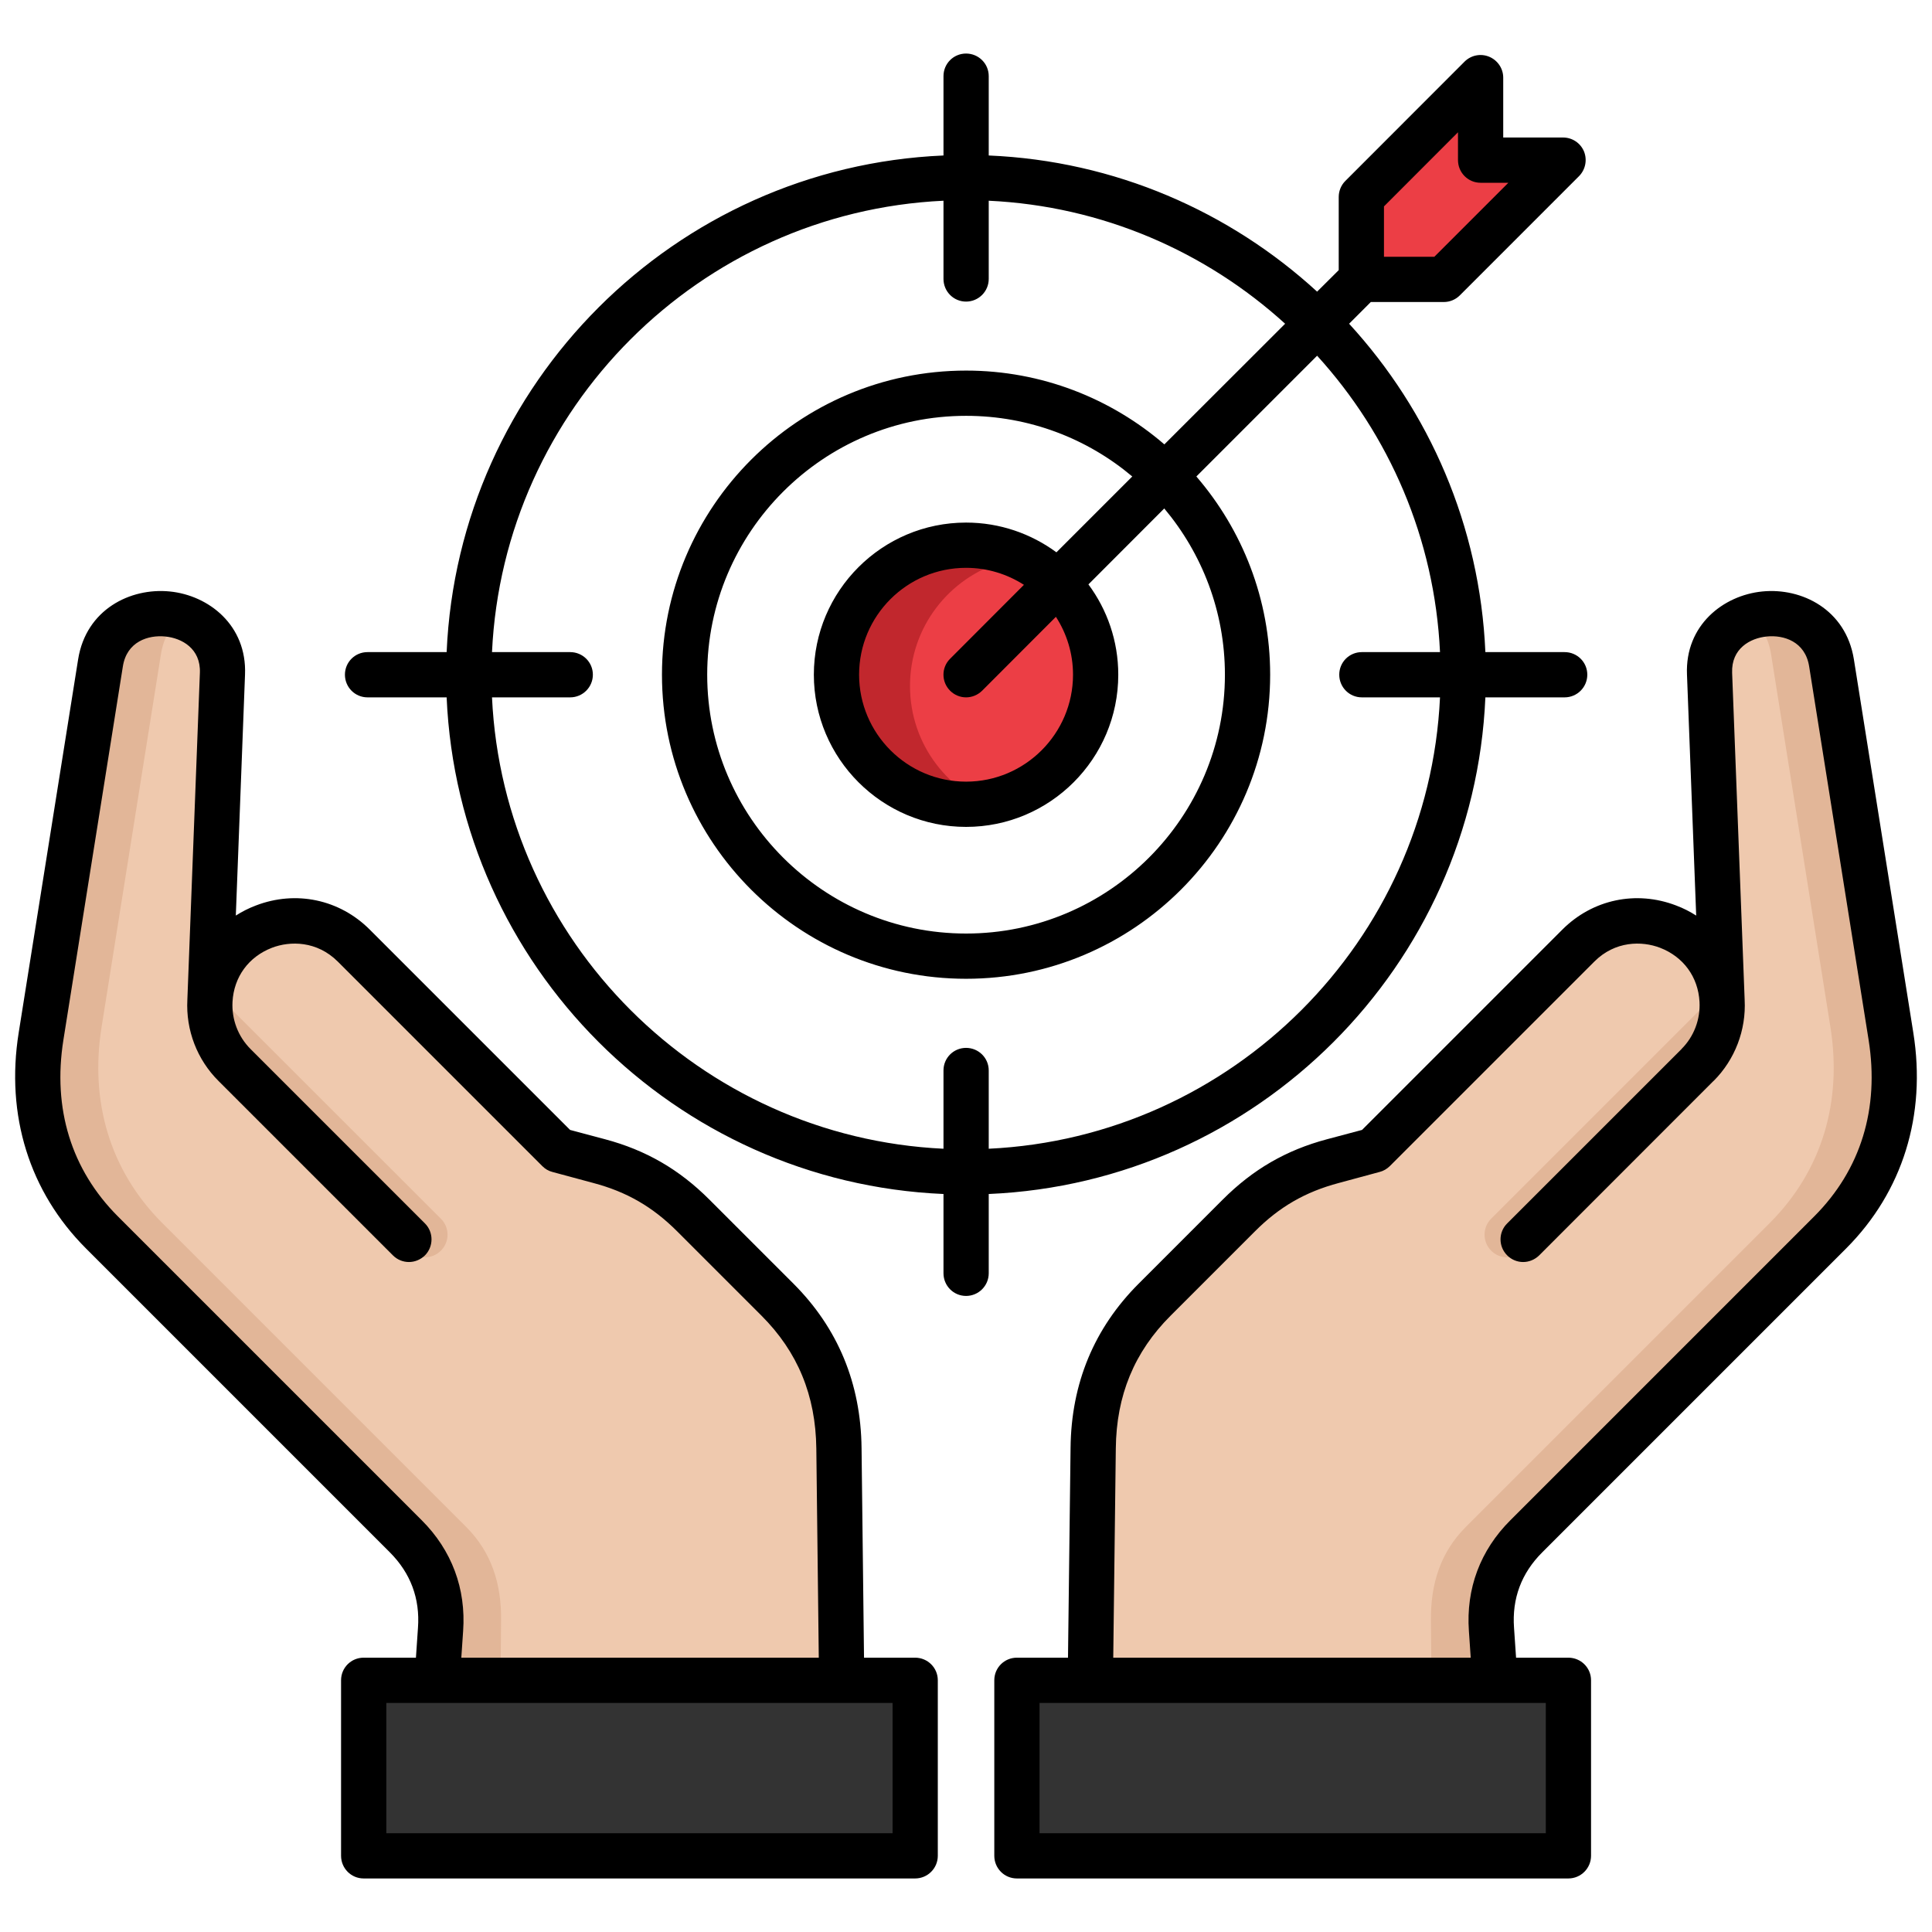 <svg xmlns="http://www.w3.org/2000/svg" width="150" height="150" viewBox="0 0 150 150" fill="none"><path fill-rule="evenodd" clip-rule="evenodd" d="M75.005 63.32C80.544 63.32 85.062 58.802 85.062 53.263C85.062 47.724 80.544 43.206 75.005 43.206C69.465 43.206 64.939 47.723 64.939 53.263C64.939 58.802 69.466 63.32 75.005 63.32Z" fill="#C1272D"></path><path fill-rule="evenodd" clip-rule="evenodd" d="M77.861 62.904C82.022 61.675 85.061 57.822 85.061 53.263C85.061 48.703 82.021 44.842 77.861 43.612C73.692 44.841 70.652 48.695 70.652 53.263C70.652 57.83 73.692 61.675 77.861 62.904Z" fill="#EC3E45"></path><path fill-rule="evenodd" clip-rule="evenodd" d="M105.689 22.569H112.092L121.352 13.309H114.949V6.906L105.689 16.166V22.569Z" fill="#EC3E45"></path><path d="M78.949 131.334H121.768V144.962H78.949V131.334Z" fill="#333333"></path><path fill-rule="evenodd" clip-rule="evenodd" d="M78.949 144.962H111.279L111.146 131.334H78.949V144.962Z" fill="#333333"></path><path fill-rule="evenodd" clip-rule="evenodd" d="M133.702 78.558L132.73 53.188C132.506 47.532 141.3 46.735 142.197 52.332L146.815 81.34C147.728 87.079 146.2 92.444 142.098 96.555L118.504 120.148C116.528 122.125 115.606 124.599 115.797 127.39L116.071 131.334H84.654L84.87 113.313C84.92 108.821 86.473 104.95 89.654 101.778L96.173 95.251C98.29 93.133 100.599 91.796 103.489 91.024L106.653 90.177L122.54 74.29C125.09 71.741 129.258 71.741 131.808 74.29C132.987 75.469 133.619 76.997 133.702 78.559V78.558Z" fill="#E2B698"></path><path fill-rule="evenodd" clip-rule="evenodd" d="M133.701 78.558L132.73 53.188C132.622 50.547 134.482 48.969 136.583 48.604C137.032 49.169 137.355 49.874 137.496 50.738L142.114 79.746C143.027 85.484 141.499 90.858 137.397 94.96L113.804 118.554C111.827 120.53 111.071 122.996 111.096 125.795L111.146 131.334H84.654L84.87 113.313C84.92 108.821 86.473 104.95 89.654 101.778L96.173 95.251C98.29 93.133 100.599 91.796 103.489 91.024L106.653 90.177L122.54 74.29C125.09 71.741 129.258 71.741 131.808 74.29C132.987 75.469 133.619 76.997 133.702 78.559L133.701 78.558Z" fill="#EFC9AE"></path><path d="M131.809 83.558L118.264 97.103C117.574 97.792 116.462 97.792 115.772 97.103C115.092 96.413 115.092 95.301 115.772 94.62L133.42 76.972C134.117 79.223 133.578 81.781 131.809 83.558Z" fill="#E2B698"></path><path d="M28.232 131.334H71.051V144.962H28.232V131.334Z" fill="#333333"></path><path fill-rule="evenodd" clip-rule="evenodd" d="M71.051 144.962H38.721L38.854 131.334H71.051V144.962Z" fill="#333333"></path><path fill-rule="evenodd" clip-rule="evenodd" d="M16.298 78.558L17.278 53.188C17.494 47.532 8.699 46.735 7.803 52.332L3.185 81.34C2.272 87.079 3.8 92.444 7.91 96.555L31.495 120.148C33.472 122.125 34.402 124.599 34.203 127.39L33.937 131.334H65.345L65.129 113.313C65.079 108.821 63.526 104.95 60.354 101.778L53.827 95.251C51.709 93.133 49.4 91.796 46.511 91.024L43.355 90.177L27.46 74.29C24.918 71.741 20.749 71.741 18.2 74.29C17.012 75.469 16.381 76.997 16.298 78.559L16.298 78.558Z" fill="#E2B698"></path><path fill-rule="evenodd" clip-rule="evenodd" d="M16.299 78.558L17.279 53.188C17.378 50.547 15.518 48.969 13.417 48.604C12.969 49.169 12.645 49.874 12.504 50.738L7.886 79.746C6.973 85.484 8.501 90.858 12.603 94.96L36.197 118.554C38.173 120.53 38.937 122.996 38.904 125.795L38.854 131.334H65.346L65.13 113.313C65.08 108.821 63.527 104.95 60.355 101.778L53.828 95.251C51.71 93.133 49.401 91.796 46.511 91.024L43.355 90.177L27.46 74.29C24.919 71.741 20.75 71.741 18.201 74.29C17.013 75.469 16.382 76.997 16.299 78.559L16.299 78.558Z" fill="#EFC9AE"></path><path d="M18.201 83.558L31.746 97.103C32.427 97.792 33.54 97.792 34.229 97.103C34.919 96.413 34.919 95.301 34.229 94.62L16.582 76.972C15.884 79.223 16.424 81.781 18.201 83.558Z" fill="#E2B698"></path><path d="M82.022 42.882C80.054 41.437 77.629 40.573 75.005 40.573C68.486 40.573 63.187 45.871 63.187 52.383C63.187 58.893 68.486 64.2 75.005 64.2C81.524 64.2 86.822 58.902 86.822 52.383C86.822 49.758 85.958 47.333 84.505 45.373L90.393 39.477C93.325 42.974 95.102 47.475 95.102 52.383C95.102 63.461 86.083 72.48 75.005 72.48C63.926 72.48 54.907 63.461 54.907 52.383C54.907 41.304 63.918 32.285 75.005 32.285C79.913 32.285 84.422 34.054 87.91 36.994L82.022 42.882L82.022 42.882ZM83.309 52.382C83.309 56.958 79.581 60.687 75.005 60.687C70.429 60.687 66.7 56.958 66.7 52.382C66.7 47.807 70.421 44.086 75.005 44.086C76.657 44.086 78.202 44.576 79.498 45.406L73.767 51.145C73.078 51.825 73.078 52.938 73.767 53.628C74.108 53.968 74.556 54.143 75.005 54.143C75.453 54.143 75.902 53.969 76.251 53.628L81.981 47.889C82.82 49.193 83.309 50.73 83.309 52.382ZM38.199 54.143H44.269C45.241 54.143 46.03 53.354 46.03 52.382C46.03 51.41 45.241 50.63 44.269 50.63H38.199C39.087 31.704 54.326 16.473 73.252 15.584V21.655C73.252 22.627 74.033 23.416 75.005 23.416C75.976 23.416 76.765 22.627 76.765 21.655V15.584C85.601 16 93.632 19.546 99.777 25.135L90.401 34.502C86.265 30.939 80.884 28.772 75.005 28.772C61.983 28.772 51.395 39.361 51.395 52.382C51.395 65.404 61.983 75.992 75.005 75.992C88.026 75.992 98.615 65.404 98.615 52.382C98.615 46.511 96.447 41.13 92.885 36.994L102.26 27.618C107.849 33.755 111.387 41.794 111.802 50.63H105.732C104.76 50.63 103.979 51.411 103.979 52.382C103.979 53.354 104.76 54.143 105.732 54.143H111.802C110.914 73.061 95.683 88.292 76.765 89.188V83.109C76.765 82.138 75.976 81.357 75.005 81.357C74.033 81.357 73.252 82.138 73.252 83.109V89.188C54.326 88.291 39.087 73.061 38.199 54.143ZM107.451 16.025L113.198 10.27V12.429C113.198 13.4 113.979 14.19 114.95 14.19H117.109L111.362 19.936H107.451V16.025ZM115.324 54.143H121.477C122.449 54.143 123.238 53.354 123.238 52.382C123.238 51.41 122.449 50.63 121.477 50.63H115.324C114.9 40.822 110.964 31.911 104.744 25.135L106.429 23.449H112.093C112.558 23.449 113.006 23.266 113.339 22.934L122.598 13.674C123.097 13.168 123.246 12.412 122.98 11.756C122.706 11.1 122.067 10.676 121.353 10.676H116.71V6.026C116.71 5.32 116.278 4.68 115.622 4.406C114.966 4.132 114.211 4.282 113.704 4.788L104.444 14.056C104.121 14.38 103.938 14.829 103.938 15.294V20.974L102.26 22.643C95.475 16.423 86.565 12.487 76.765 12.072V5.91C76.765 4.938 75.976 4.157 75.005 4.157C74.033 4.157 73.252 4.938 73.252 5.91V12.072C52.383 12.969 35.582 29.769 34.677 50.63H28.532C27.56 50.63 26.78 51.411 26.78 52.383C26.78 53.354 27.561 54.143 28.532 54.143H34.677C35.583 74.996 52.383 91.805 73.252 92.702V98.856C73.252 99.827 74.033 100.616 75.005 100.616C75.976 100.616 76.765 99.827 76.765 98.856V92.702C97.618 91.805 114.426 74.996 115.324 54.143V54.143ZM69.299 142.33H29.994V132.215H69.299V142.33ZM32.742 118.03L9.149 94.437C5.536 90.816 4.075 86.074 4.922 80.743L9.54 51.735C9.847 49.808 11.508 49.285 12.837 49.418C14.115 49.542 15.594 50.356 15.519 52.241L14.547 77.612V77.629C14.423 79.979 15.303 82.271 16.964 83.924L30.509 97.469C30.849 97.809 31.298 97.983 31.746 97.983C32.195 97.983 32.643 97.809 32.992 97.469C33.673 96.779 33.673 95.666 32.992 94.985L19.447 81.441C18.484 80.477 17.977 79.14 18.052 77.778C18.16 75.843 19.306 74.282 21.116 73.584C22.528 73.044 24.605 73.044 26.224 74.655L42.111 90.542C42.327 90.758 42.592 90.916 42.891 90.991L46.064 91.846C48.663 92.536 50.673 93.698 52.591 95.617L59.118 102.144C61.934 104.959 63.329 108.339 63.379 112.458L63.57 128.702H35.816L35.957 126.634C36.19 123.346 35.077 120.364 32.743 118.031L32.742 118.03ZM71.052 128.702H67.082L66.891 112.416C66.833 107.401 65.055 103.115 61.601 99.661L55.073 93.133C52.731 90.791 50.149 89.296 46.968 88.449L44.261 87.727L28.706 72.172C26.364 69.83 22.976 69.108 19.862 70.304C19.314 70.511 18.79 70.777 18.309 71.084L19.023 52.383C19.181 48.538 16.199 46.221 13.185 45.922C10.112 45.614 6.69 47.325 6.068 51.178L1.45 80.186C0.429 86.589 2.281 92.527 6.666 96.92L30.259 120.514C31.878 122.133 32.617 124.109 32.451 126.385L32.293 128.702H28.232C27.261 128.702 26.48 129.483 26.48 130.454V144.082C26.48 145.054 27.261 145.843 28.232 145.843H71.051C72.023 145.843 72.811 145.054 72.811 144.082V130.454C72.811 129.483 72.022 128.702 71.051 128.702L71.052 128.702ZM117.267 118.03C114.925 120.364 113.812 123.345 114.045 126.634L114.186 128.702H86.432L86.631 112.458C86.673 108.339 88.068 104.959 90.891 102.144L97.419 95.616C99.329 93.698 101.347 92.535 103.946 91.846L107.11 90.99C107.409 90.916 107.675 90.758 107.899 90.542L123.786 74.655C125.397 73.044 127.473 73.044 128.885 73.584C130.696 74.282 131.841 75.843 131.95 77.778C132.024 79.14 131.518 80.477 130.563 81.432V81.44L117.018 94.985C116.328 95.666 116.328 96.779 117.018 97.468C117.358 97.808 117.807 97.983 118.255 97.983C118.704 97.983 119.152 97.808 119.501 97.468L133.038 83.923H133.046C134.698 82.271 135.579 79.978 135.454 77.628V77.612L134.482 52.241C134.408 50.355 135.886 49.542 137.173 49.417C138.493 49.284 140.154 49.807 140.461 51.734L145.079 80.742C145.926 86.074 144.473 90.816 140.86 94.436L117.267 118.03V118.03ZM120.016 142.33H80.71V132.215H120.016V142.33ZM143.343 96.92C147.72 92.527 149.572 86.589 148.55 80.186L143.933 51.178C143.31 47.325 139.888 45.614 136.824 45.922C133.801 46.221 130.82 48.538 130.977 52.374L131.692 71.085C131.21 70.777 130.695 70.512 130.139 70.304C127.024 69.108 123.644 69.831 121.302 72.172L105.748 87.727L103.032 88.45C99.852 89.296 97.277 90.791 94.935 93.133L88.408 99.661C84.953 103.116 83.168 107.401 83.118 112.417L82.919 128.702H78.949C77.977 128.702 77.197 129.483 77.197 130.454V144.082C77.197 145.054 77.977 145.843 78.949 145.843H121.767C122.739 145.843 123.528 145.054 123.528 144.082V130.454C123.528 129.483 122.739 128.702 121.767 128.702H117.707L117.549 126.385C117.383 124.109 118.122 122.133 119.749 120.514L143.343 96.92H143.343Z" fill="black"></path></svg>